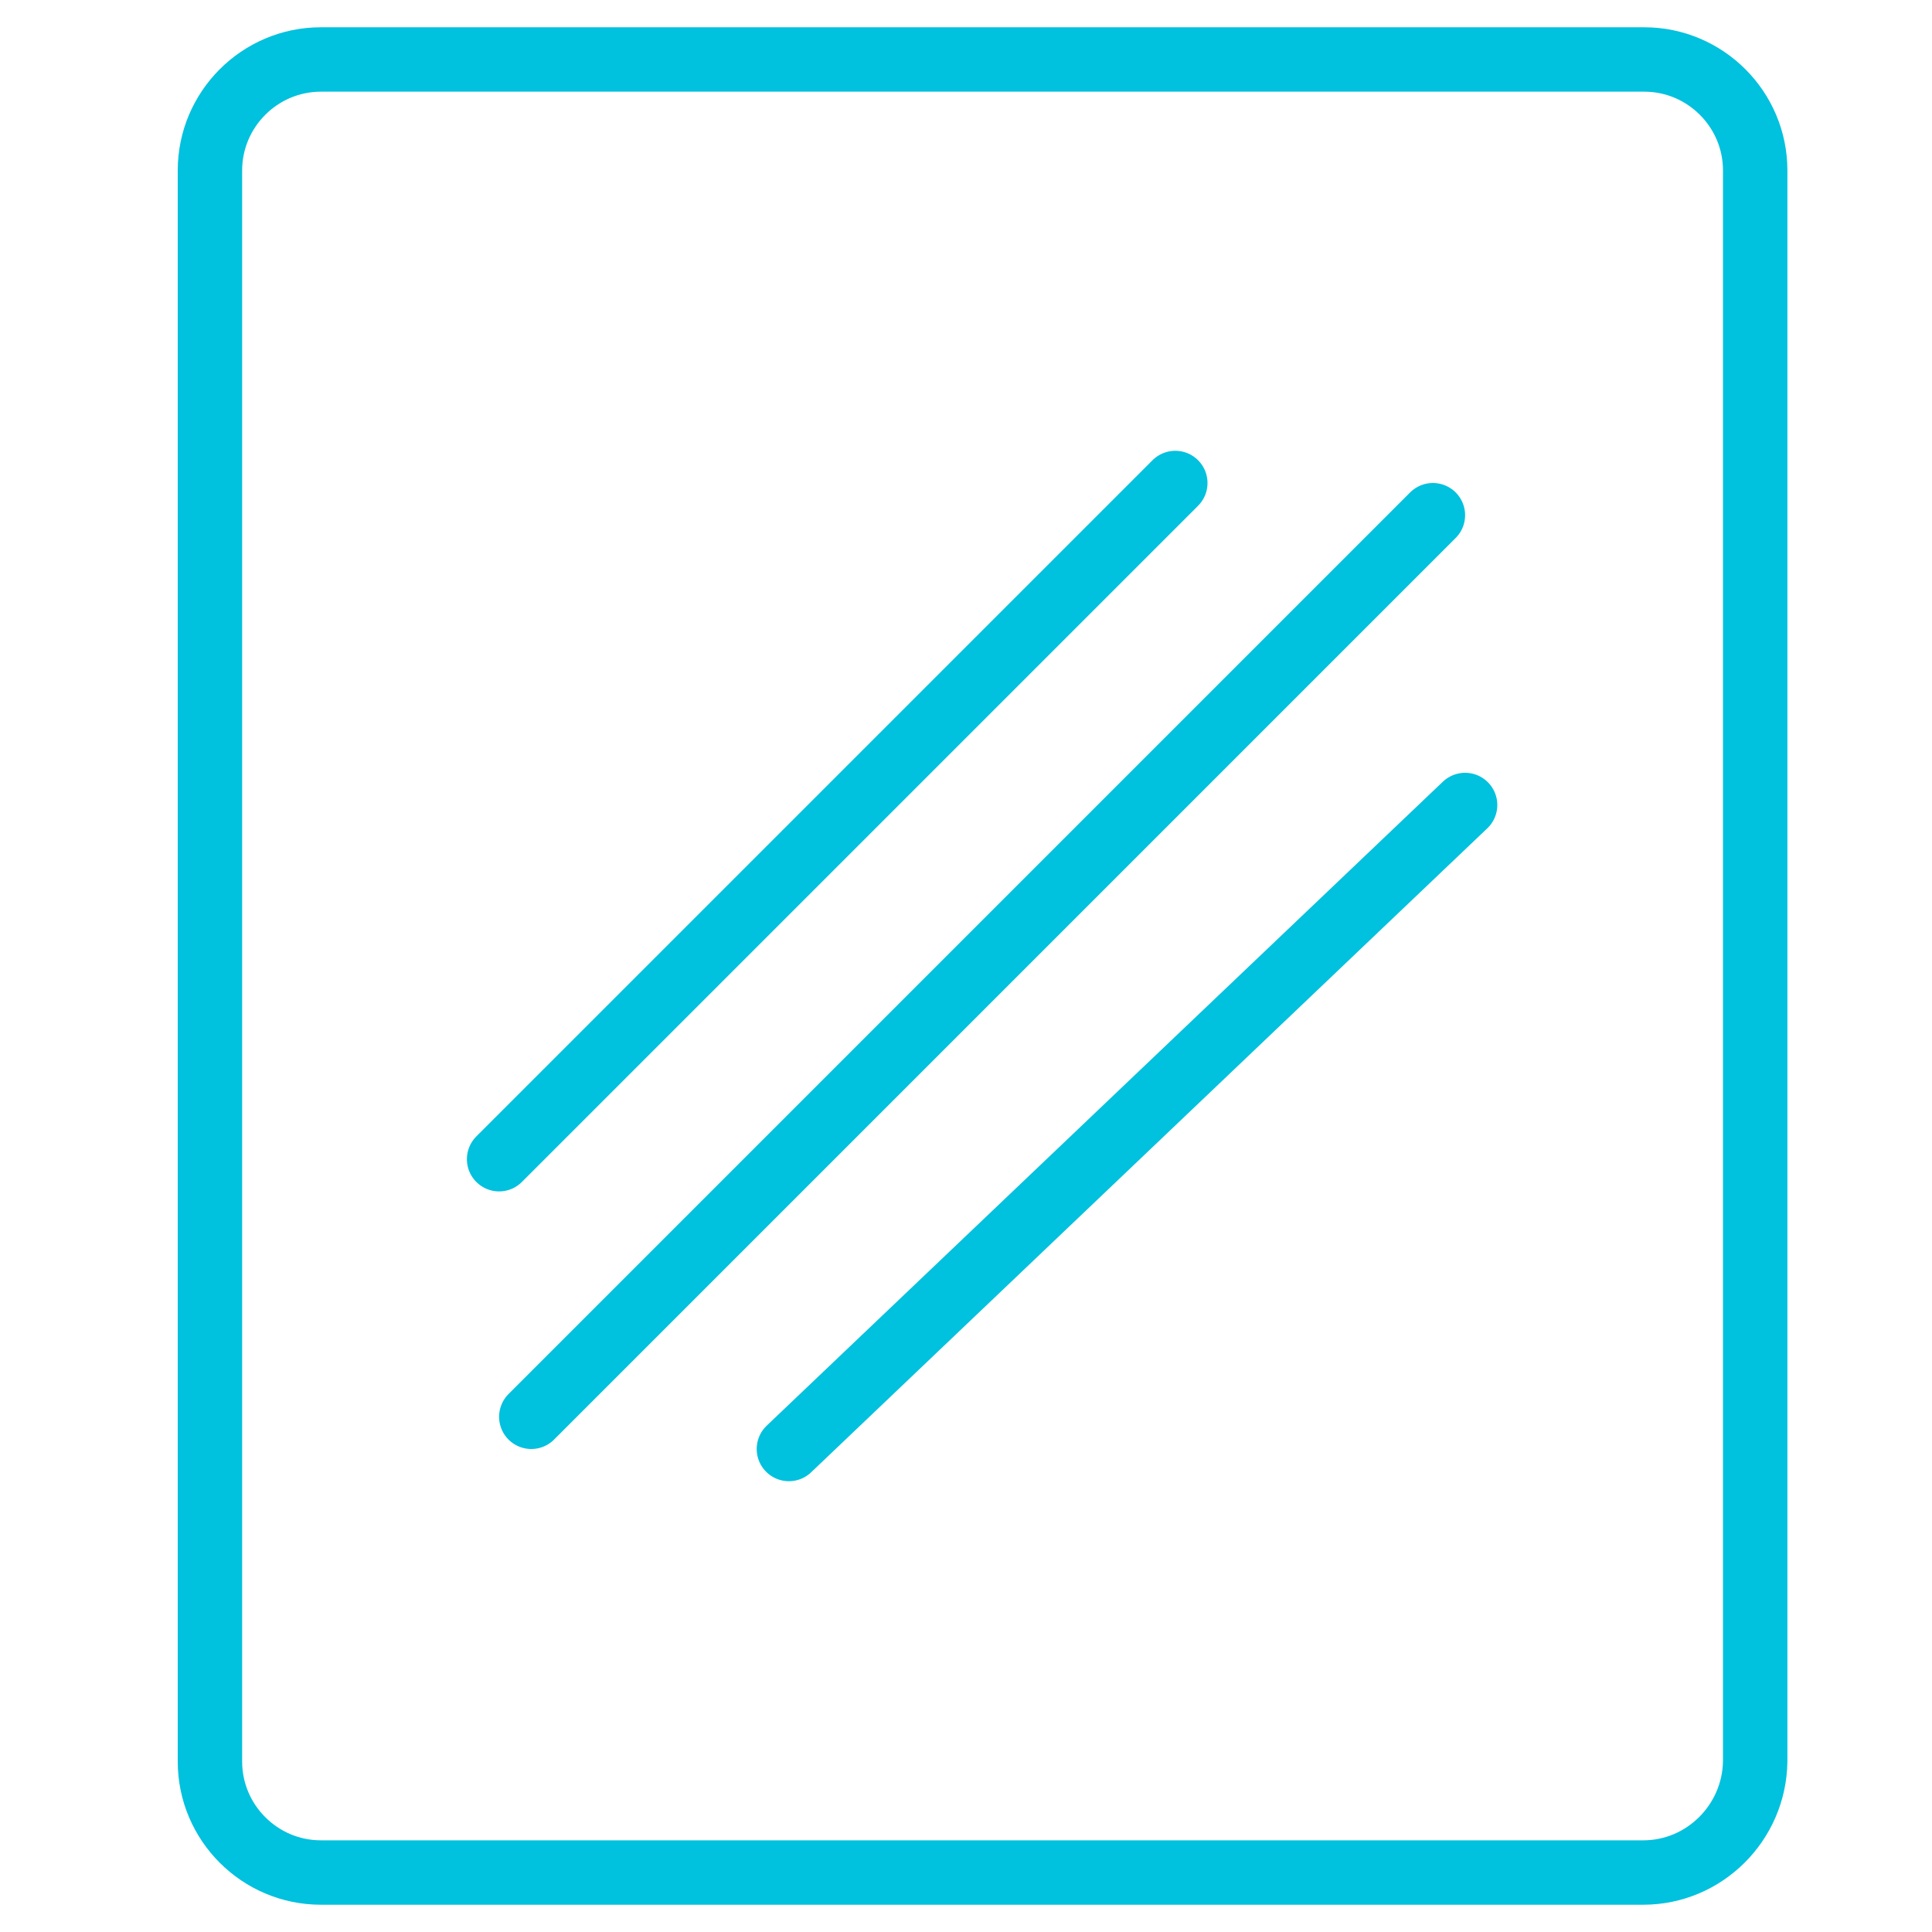 <svg width="60" height="60" viewBox="0 0 60 60" fill="none" xmlns="http://www.w3.org/2000/svg">
<g clip-path="url(#clip0_1911_376)">
<path d="M51.034 58.153H9.965C8.068 58.153 6.52 56.605 6.52 54.708V5.292C6.52 3.395 8.068 1.847 9.965 1.847H51.064C52.961 1.847 54.509 3.395 54.509 5.292V54.701C54.483 56.608 52.927 58.153 51.034 58.153Z" stroke="#00C1DE" stroke-width="2"/>
<path d="M36.5 15L15.5 36" stroke="#00C1DE" stroke-width="2" stroke-miterlimit="10" stroke-linecap="round"/>
<path d="M44.5 16L16.5 44" stroke="#00C1DE" stroke-width="2" stroke-miterlimit="10" stroke-linecap="round"/>
<path d="M45.5 25L24.5 45" stroke="#00C1DE" stroke-width="2" stroke-miterlimit="10" stroke-linecap="round"/>
</g>
<defs>
<clipPath id="clip0_1911_376">
<rect width="60" height="60" fill="white" transform="translate(0.5)"/>
</clipPath>
</defs>
</svg>

